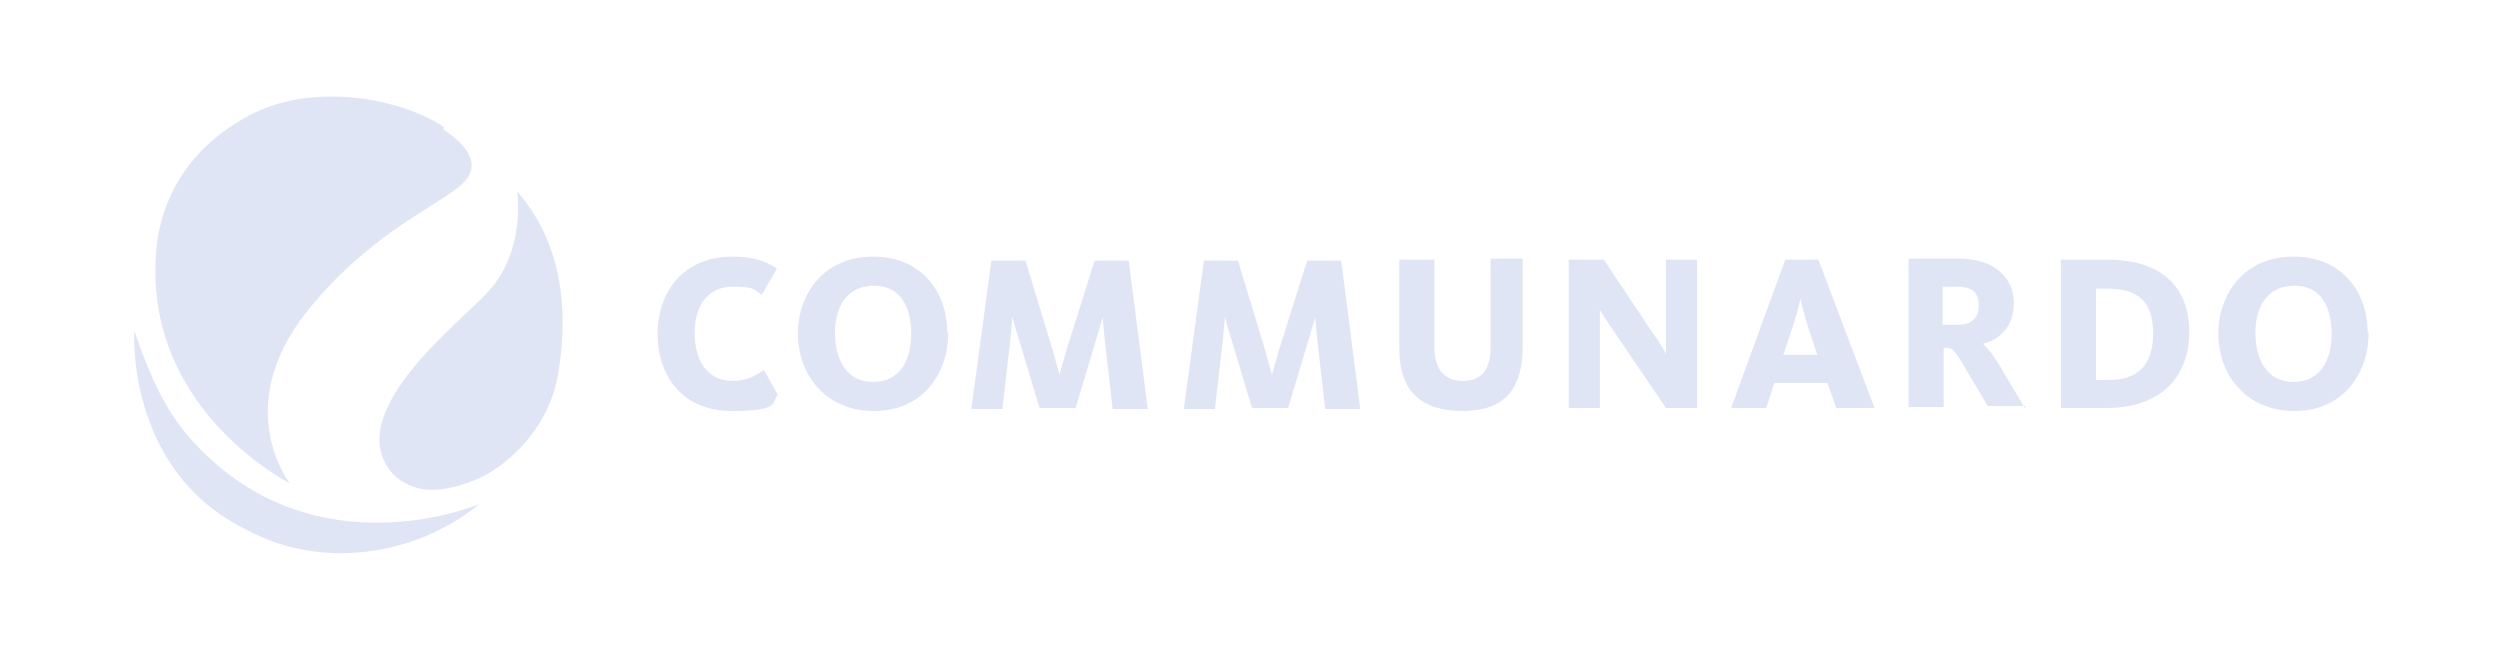 <?xml version="1.0" encoding="UTF-8"?> <svg xmlns="http://www.w3.org/2000/svg" id="Layer_1" data-name="Layer 1" version="1.1" viewBox="0 0 249.4 65.2"><defs><style> .cls-1 { fill: #dfe5f5; stroke-width: 0px; } </style></defs><title>Communardo Logo_CMYK</title><desc>Created with Sketch.</desc><g id="Page-1"><g id="Sponsors-Copy"><g id="Group-25"><g id="Communardo-Logo_CMYK" data-name="Communardo-Logo CMYK"><path id="Fill-1" class="cls-1" d="M77.6,39.4l-1.4-2.5c-.7.5-1.6,1.1-3.1,1.1-2.6,0-3.8-2.1-3.8-4.8s1.3-4.6,3.8-4.6,2.1.4,2.9.8l1.5-2.6c-1.1-.8-2.5-1.2-4.4-1.2-5,0-7.5,3.6-7.5,7.7s2.4,7.7,7.4,7.7,3.9-.9,4.6-1.6h0ZM94.5,33.2c0-4-2.5-7.6-7.4-7.6s-7.5,3.7-7.5,7.7,2.7,7.7,7.6,7.7,7.4-3.8,7.4-7.8h0ZM90.9,33.3c0,2.6-1.1,4.8-3.8,4.8s-3.8-2.3-3.8-4.9,1.2-4.7,3.9-4.7,3.7,2.2,3.7,4.8h0ZM107.3,40.7l2.1-7c.3-1,.6-2,.6-2.1h0c0,0,.1,1.1.2,2.2l.8,7h3.5l-1.9-14.8h-3.4l-2.8,8.9c-.3,1-.7,2.4-.7,2.5h0c0,0-.4-1.4-.7-2.5l-2.7-8.9h-3.4l-2,14.8h3.1l.8-7c.1-1,.2-2.2.2-2.2h0s.3,1.2.6,2.1l2.1,7h3.4ZM128.5,40.7l2.1-7c.3-1,.6-2,.6-2.1h0c0,0,.1,1.1.2,2.2l.8,7h3.5l-1.9-14.8h-3.4l-2.8,8.9c-.3,1-.7,2.4-.7,2.5h0c0,0-.4-1.4-.7-2.5l-2.7-8.9h-3.4l-2,14.8h3.1l.8-7c.1-1,.2-2.2.2-2.2h0s.3,1.2.6,2.1l2.1,7h3.4ZM151.9,34.5v-8.7h-3.2v8.9c0,2-.8,3.3-2.7,3.3s-2.9-1.1-2.9-3.4v-8.7h-3.5v9c0,4,2.1,6.1,6.3,6.1s6-2.2,6-6.4h0ZM169.3,40.7v-14.8h-3.1v7.1c0,1.2,0,2.2,0,2.4h0c0-.2-.6-1.2-1.6-2.6l-4.6-6.9h-3.5v14.8h3.1v-7.7c0-1,0-2,0-2.1h0c0,0,.6,1,1.5,2.3l5.1,7.5h3.1ZM176.9,38.2h5.4l.9,2.5h3.8l-5.6-14.8h-3.3l-5.4,14.8h3.5l.8-2.5h0ZM181.4,35.4h-3.5l1-3c.4-1.2.7-2.5.7-2.6h0c0,0,.3,1.3.7,2.6l1,3h0ZM202,40.7l-2.5-4.2c-.8-1.3-1.3-1.9-1.7-2.2h0c1.6-.4,3.1-1.6,3.1-4.1s-2-4.4-5.4-4.4h-5.1v14.8h3.5v-5.9h.2c.6,0,.8.1,1.7,1.6l2.5,4.2h3.8ZM197.4,30.5c0,1.2-.7,1.9-2.1,1.9h-1.5v-3.8h1.4c1.6,0,2.2.6,2.2,1.9h0ZM218.4,33.1c0-4.3-2.6-7.2-8.2-7.2h-4.6v14.8h4.5c5.7,0,8.3-3.3,8.3-7.6h0ZM214.8,33.2c0,3.1-1.4,4.7-4.4,4.7h-1.3v-9.1h1.2c3.1,0,4.5,1.4,4.5,4.5h0ZM236.2,33.2c0-4-2.5-7.6-7.4-7.6s-7.5,3.7-7.5,7.7,2.7,7.7,7.6,7.7,7.4-3.8,7.4-7.8h0ZM232.6,33.3c0,2.6-1.1,4.8-3.8,4.8s-3.8-2.3-3.8-4.9,1.2-4.7,3.9-4.7,3.7,2.2,3.7,4.8h0Z"></path><path id="Fill-2" class="cls-1" d="M44.3,12.7c-3.9-2.7-12.8-4.7-19.4-1.2-7.9,4.2-9.4,10.9-9.4,15.2-.2,14.7,13.4,21.5,13.4,21.5,0,0-5.9-7.5,1.7-17.1,5.9-7.4,12.3-10.2,15.1-12.4,2.2-1.7,1.7-3.7-1.5-5.8"></path><path id="Fill-3" class="cls-1" d="M39.3,47.4c-5.6-6,6.7-15.3,9.3-18.2,3.9-4.1,3-10.1,3-10.1,4,4.6,5.3,10.8,4.1,18.1-1.1,6.5-6.2,9.8-8.1,10.6-4.1,1.7-6.5,1.2-8.3-.4"></path><path id="Fill-4" class="cls-1" d="M19.5,44.3c-2.3-2.4-4.1-5.4-6.1-11.3,0,0-.9,13.9,11.1,19.8,5.9,3.2,12,2.7,16.3,1.3,4.3-1.4,7-3.8,7-3.8,0,0-16.3,6.9-28.3-6"></path></g></g></g></g></svg> 
